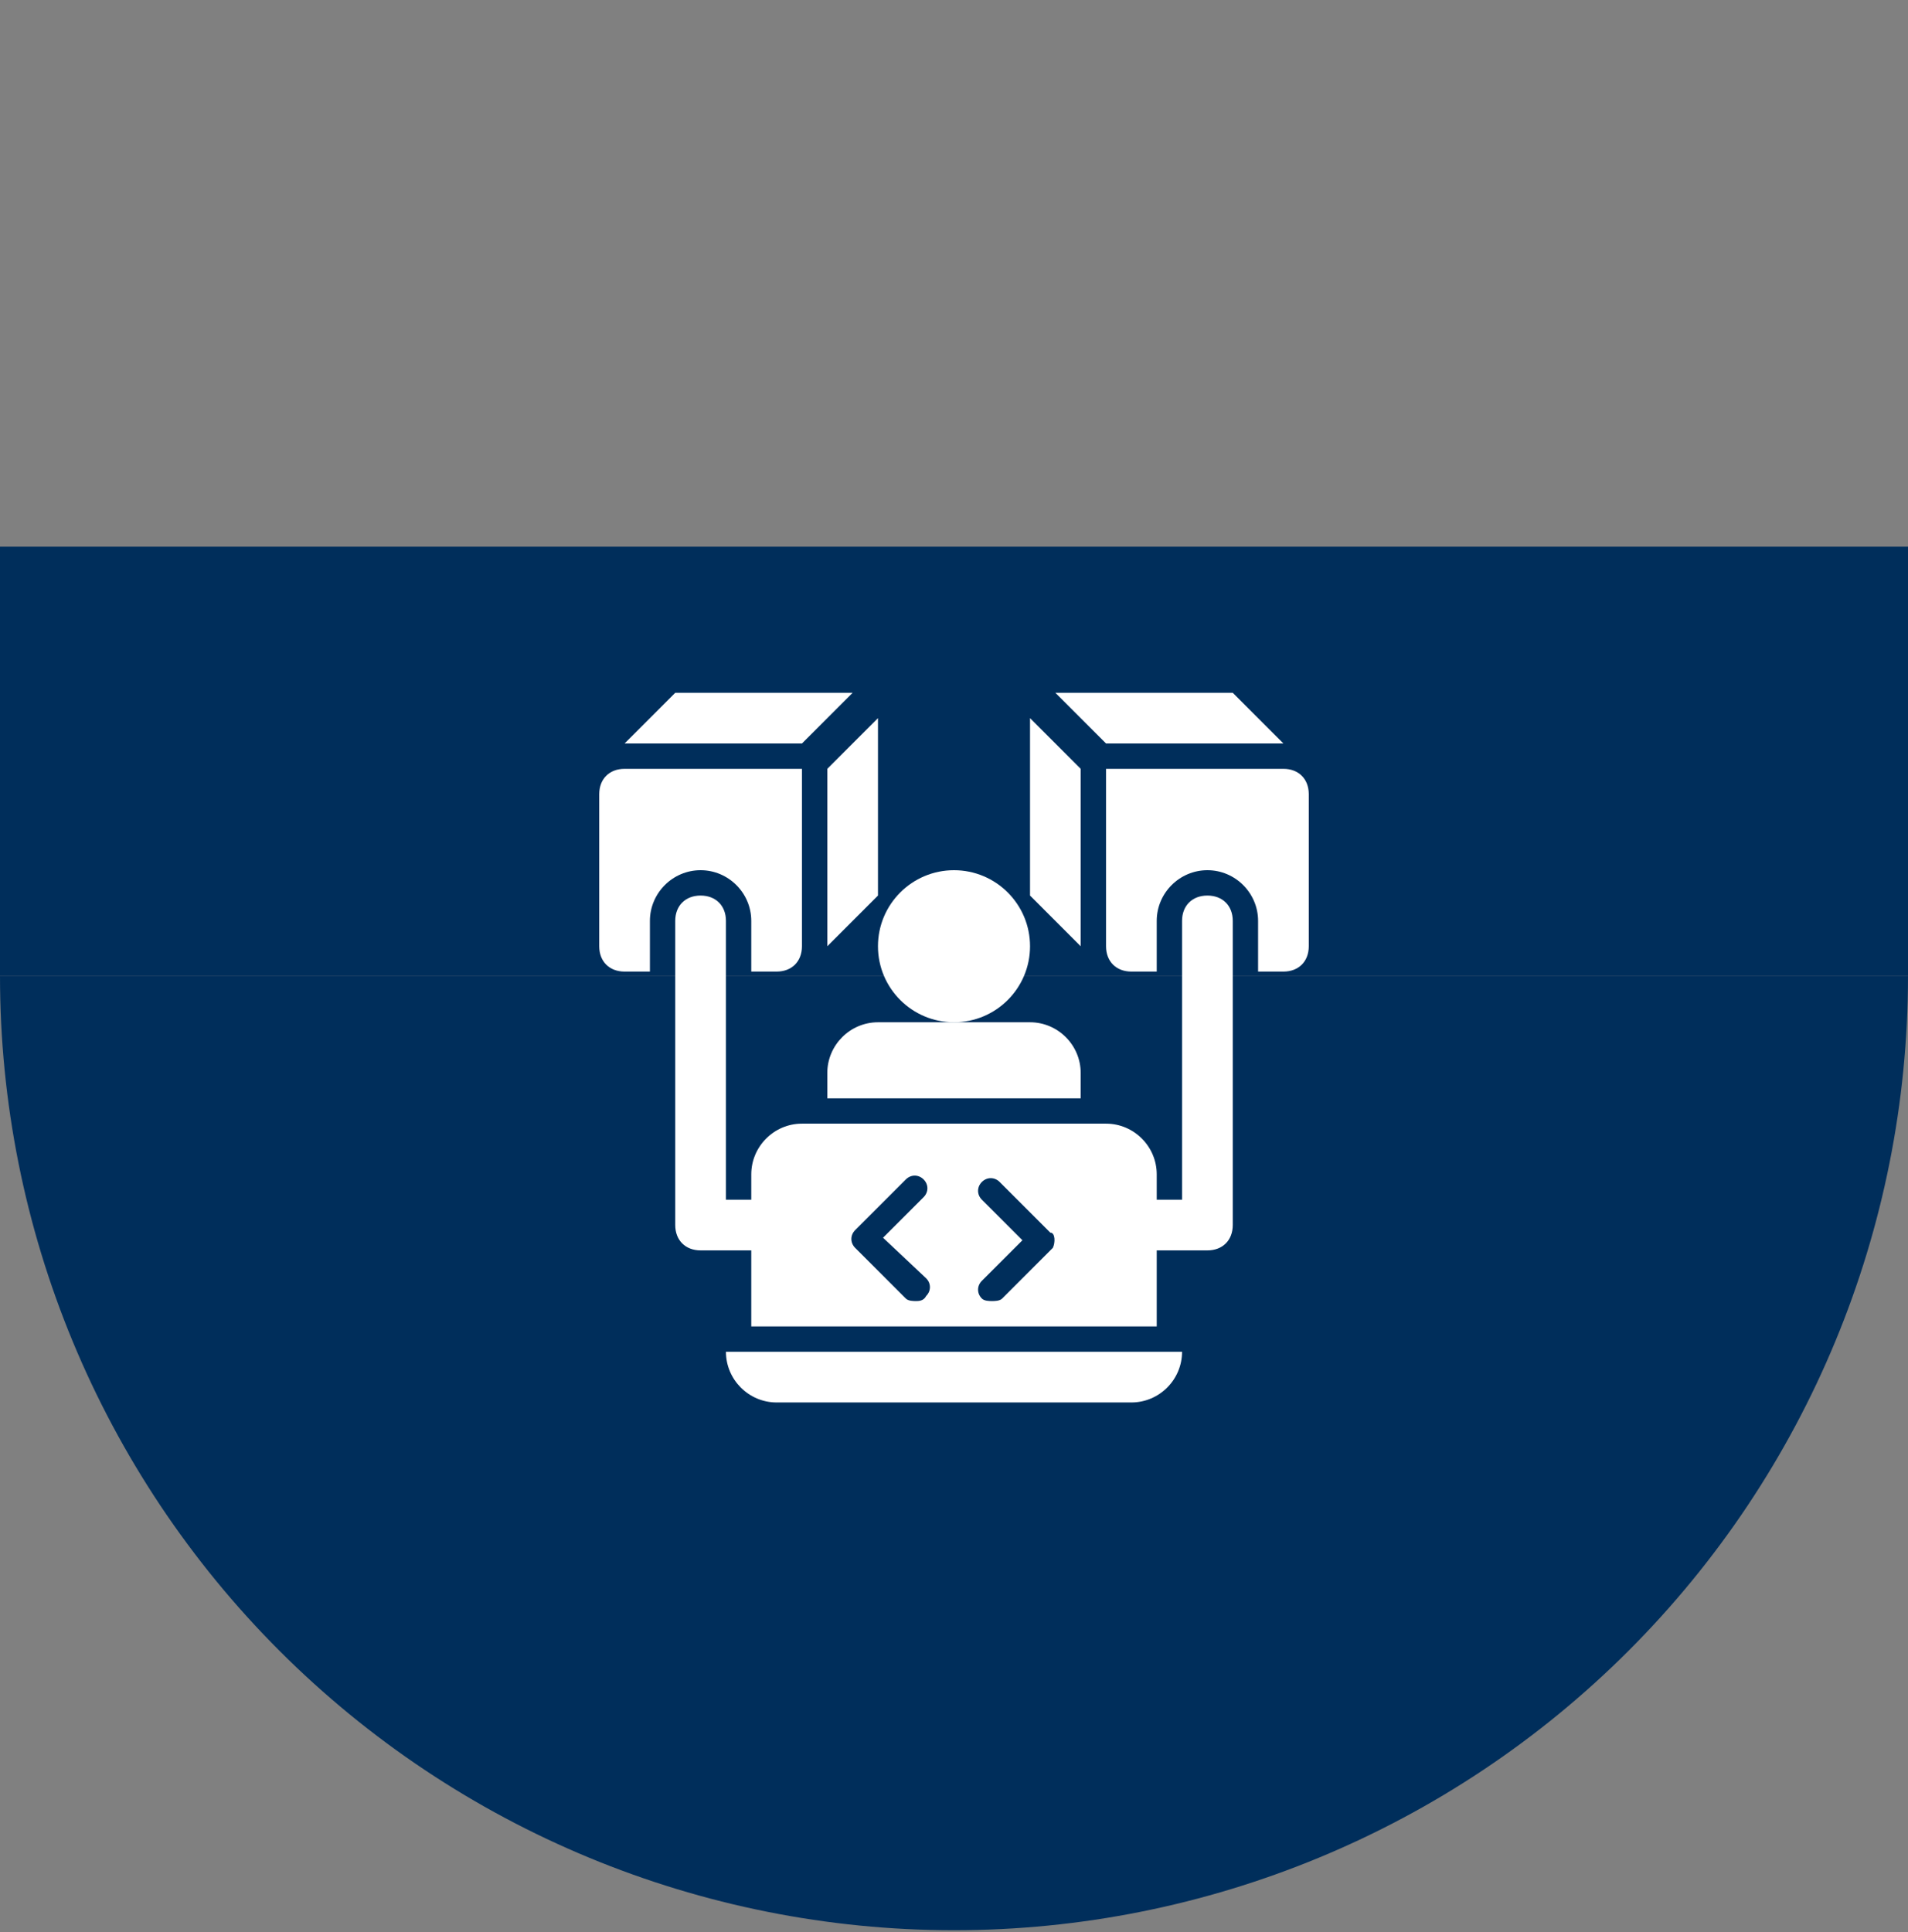 <svg width="80" height="81" viewBox="0 0 80 81" fill="none" xmlns="http://www.w3.org/2000/svg">
<rect x="0" y="0" width="80" height="81" fill="#808080" stroke="none"/>
<path d="M80 40.918L80 22.918L-7.86805e-07 22.918L0 40.918L80 40.918Z" fill="#002E5B"/>
<path d="M3.49691e-06 40.918C2.56947e-06 51.527 4.214 61.701 11.716 69.202C19.217 76.704 29.391 80.918 40 80.918C50.609 80.918 60.783 76.704 68.284 69.202C75.786 61.701 80 51.527 80 40.918L40 40.918L3.49691e-06 40.918Z" fill="#002E5B"/>
<path d="M34.688 39.668L36.812 37.543V30.105L34.688 32.23V39.668Z" fill="white"/>
<path d="M35.75 29.043H28.312L26.188 31.168H33.625L35.75 29.043Z" fill="white"/>
<path d="M31.5 38.605V40.73H32.562C33.2 40.73 33.625 40.306 33.625 39.668V32.23H26.188C25.55 32.23 25.125 32.656 25.125 33.293V39.668C25.125 40.306 25.55 40.73 26.188 40.73H27.25V38.605C27.25 37.437 28.206 36.48 29.375 36.48C30.544 36.48 31.5 37.437 31.5 38.605Z" fill="white"/>
<path d="M45.312 32.23L43.188 30.105V37.543L45.312 39.668V32.23Z" fill="white"/>
<path d="M53.812 31.168L51.688 29.043H44.25L46.375 31.168H53.812Z" fill="white"/>
<path d="M53.812 32.23H46.375V39.668C46.375 40.306 46.8 40.73 47.438 40.73H48.5V38.605C48.5 37.437 49.456 36.48 50.625 36.48C51.794 36.48 52.75 37.437 52.75 38.605V40.73H53.812C54.45 40.73 54.875 40.306 54.875 39.668V33.293C54.875 32.656 54.45 32.23 53.812 32.23Z" fill="white"/>
<path d="M32.562 58.793H47.438C48.606 58.793 49.562 57.837 49.562 56.668H30.438C30.438 57.837 31.394 58.793 32.562 58.793Z" fill="white"/>
<path d="M40 42.855C41.76 42.855 43.188 41.428 43.188 39.668C43.188 37.908 41.76 36.48 40 36.48C38.24 36.48 36.812 37.908 36.812 39.668C36.812 41.428 38.24 42.855 40 42.855Z" fill="white"/>
<path d="M34.688 44.98V46.043H45.312V44.98C45.312 43.812 44.356 42.855 43.188 42.855H40H36.812C35.644 42.855 34.688 43.812 34.688 44.98Z" fill="white"/>
<path d="M50.625 37.543C49.987 37.543 49.562 37.968 49.562 38.605V50.293H48.5V49.23C48.5 48.062 47.544 47.105 46.375 47.105H33.625C32.456 47.105 31.5 48.062 31.5 49.23V50.293H30.438V38.605C30.438 37.968 30.012 37.543 29.375 37.543C28.738 37.543 28.312 37.968 28.312 38.605V51.355C28.312 51.993 28.738 52.418 29.375 52.418H31.5V55.605H48.5V52.418H50.625C51.263 52.418 51.688 51.993 51.688 51.355V38.605C51.688 37.968 51.263 37.543 50.625 37.543ZM38.831 53.587C39.044 53.799 39.044 54.118 38.831 54.331C38.725 54.543 38.513 54.543 38.406 54.543C38.3 54.543 38.087 54.543 37.981 54.437L35.856 52.312C35.644 52.099 35.644 51.781 35.856 51.568L37.981 49.443C38.194 49.23 38.513 49.23 38.725 49.443C38.938 49.656 38.938 49.974 38.725 50.187L37.025 51.887L38.831 53.587ZM44.144 52.312L42.019 54.437C41.913 54.543 41.7 54.543 41.594 54.543C41.487 54.543 41.275 54.543 41.169 54.437C40.956 54.224 40.956 53.906 41.169 53.693L42.869 51.993L41.169 50.293C40.956 50.081 40.956 49.762 41.169 49.549C41.381 49.337 41.7 49.337 41.913 49.549L44.038 51.674C44.25 51.674 44.25 52.099 44.144 52.312Z" fill="white"/>
</svg>
